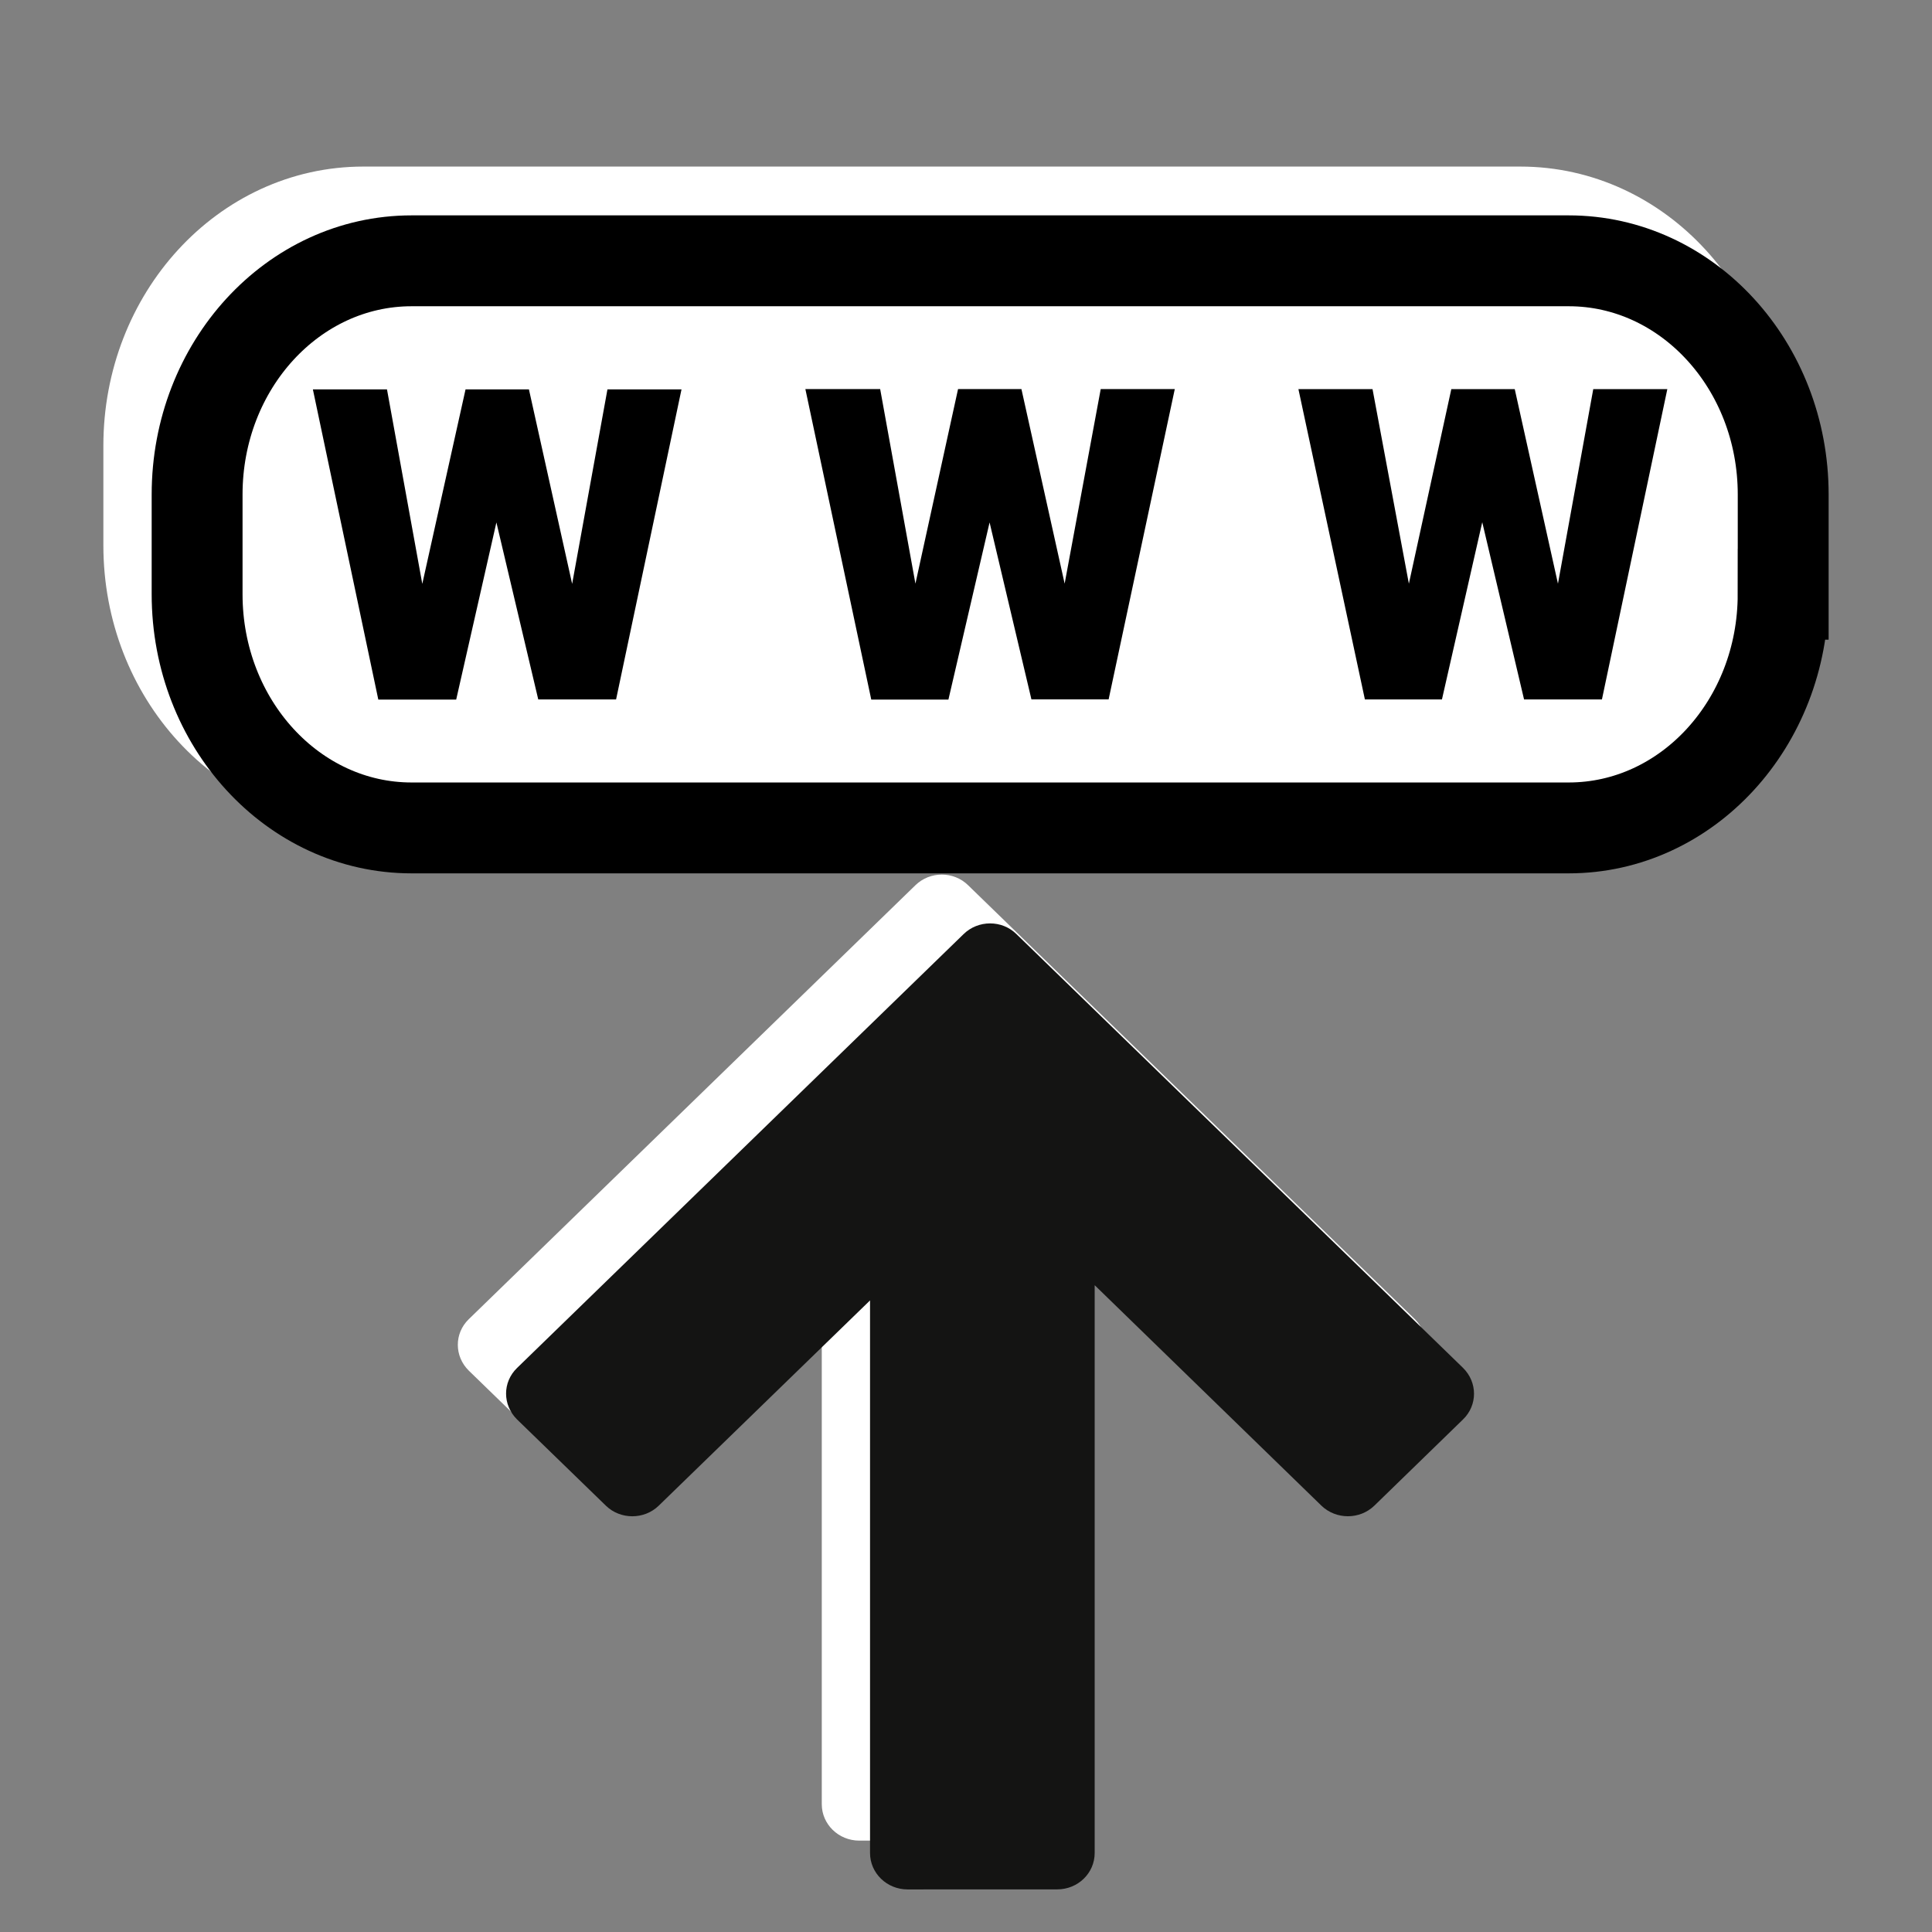 <?xml version="1.0" encoding="utf-8"?>
<!-- Generator: Adobe Illustrator 15.0.0, SVG Export Plug-In . SVG Version: 6.00 Build 0)  -->
<!DOCTYPE svg PUBLIC "-//W3C//DTD SVG 1.1//EN" "http://www.w3.org/Graphics/SVG/1.1/DTD/svg11.dtd">
<svg version="1.1" xmlns="http://www.w3.org/2000/svg" xmlns:xlink="http://www.w3.org/1999/xlink" x="0px" y="0px" width="42.52px"
	 height="42.52px" viewBox="0 0 42.52 42.52" enable-background="new 0 0 42.52 42.52" xml:space="preserve">
<rect x="0" y="0" width="42.52" height="42.52" fill="#808080" stroke="none"/>
<g id="Ebene_3">
	<title>info-circle</title>
	<title>info</title>
</g>
<g id="Ebene_2">
	<title>sand-clock</title>
</g>
<g id="Ebene_4">
	<title>web</title>
	<title>sign-in</title>
	<title>web</title>
	<path fill="#FFFFFF" stroke="#FFFFFF" stroke-width="2" stroke-miterlimit="10" d="M38.182,12.004c0,2.84-2.113,5.143-4.72,5.143
		H7.995c-2.606,0-4.72-2.303-4.72-5.143V9.809c0-2.84,2.113-5.143,4.72-5.143h25.467c2.606,0,4.72,2.303,4.72,5.143V12.004z"/>
	<path fill="#FFFFFF" d="M20.145,19.484l-9.828,9.549c-0.322,0.312-0.321,0.815,0,1.132l1.955,1.898
		c0.319,0.311,0.844,0.312,1.164,0l4.65-4.517v12.162c0,0.441,0.369,0.801,0.825,0.801l3.295-0.001c0.455,0,0.824-0.356,0.824-0.801
		V27.211l4.989,4.851c0.322,0.312,0.845,0.312,1.166,0.001l1.952-1.898c0.322-0.312,0.322-0.817,0-1.134l-9.829-9.547
		C20.991,19.17,20.465,19.17,20.145,19.484z"/>
	<g>
		<path fill="#FFFFFF" stroke="#000000" stroke-width="2" stroke-miterlimit="10" d="M39.244,13.078c0,2.84-2.113,5.143-4.72,5.143
			H9.058c-2.606,0-4.72-2.303-4.72-5.143v-2.195c0-2.84,2.113-5.143,4.72-5.143h25.467c2.606,0,4.72,2.303,4.72,5.143V13.078z"/>
		<path fill="#141413" d="M21.207,20.558l-9.828,9.549c-0.322,0.312-0.321,0.815,0,1.132l1.955,1.898
			c0.319,0.311,0.844,0.312,1.164,0l4.65-4.517v12.162c0,0.441,0.369,0.801,0.825,0.801l3.295-0.001
			c0.455,0,0.824-0.356,0.824-0.801V28.285l4.989,4.851c0.322,0.312,0.845,0.312,1.166,0.001l1.952-1.898
			c0.322-0.312,0.322-0.817,0-1.134l-9.829-9.547C22.054,20.244,21.528,20.244,21.207,20.558z"/>
		<path d="M28.576,8.564h1.631l0.8,4.282l0.934-4.282h1.396l0.951,4.282l0.777-4.282h1.63l-1.439,6.829h-1.714l-0.92-3.9l-0.887,3.9
			h-1.696L28.576,8.564L28.576,8.564z M15,8.564l-1.441,6.829h-1.713l-0.921-3.895l-0.885,3.899H8.326L6.886,8.57h1.631l0.777,4.28
			l0.952-4.28h1.395l0.951,4.28l0.777-4.28H15V8.564L15,8.564z M21.779,11.498l-0.906,3.899h-1.698l-1.45-6.834h1.646l0.776,4.282
			l0.938-4.282h1.395l0.951,4.282l0.794-4.282h1.63l-1.456,6.829h-1.699L21.779,11.498L21.779,11.498z"/>
	</g>
</g>
</svg>
